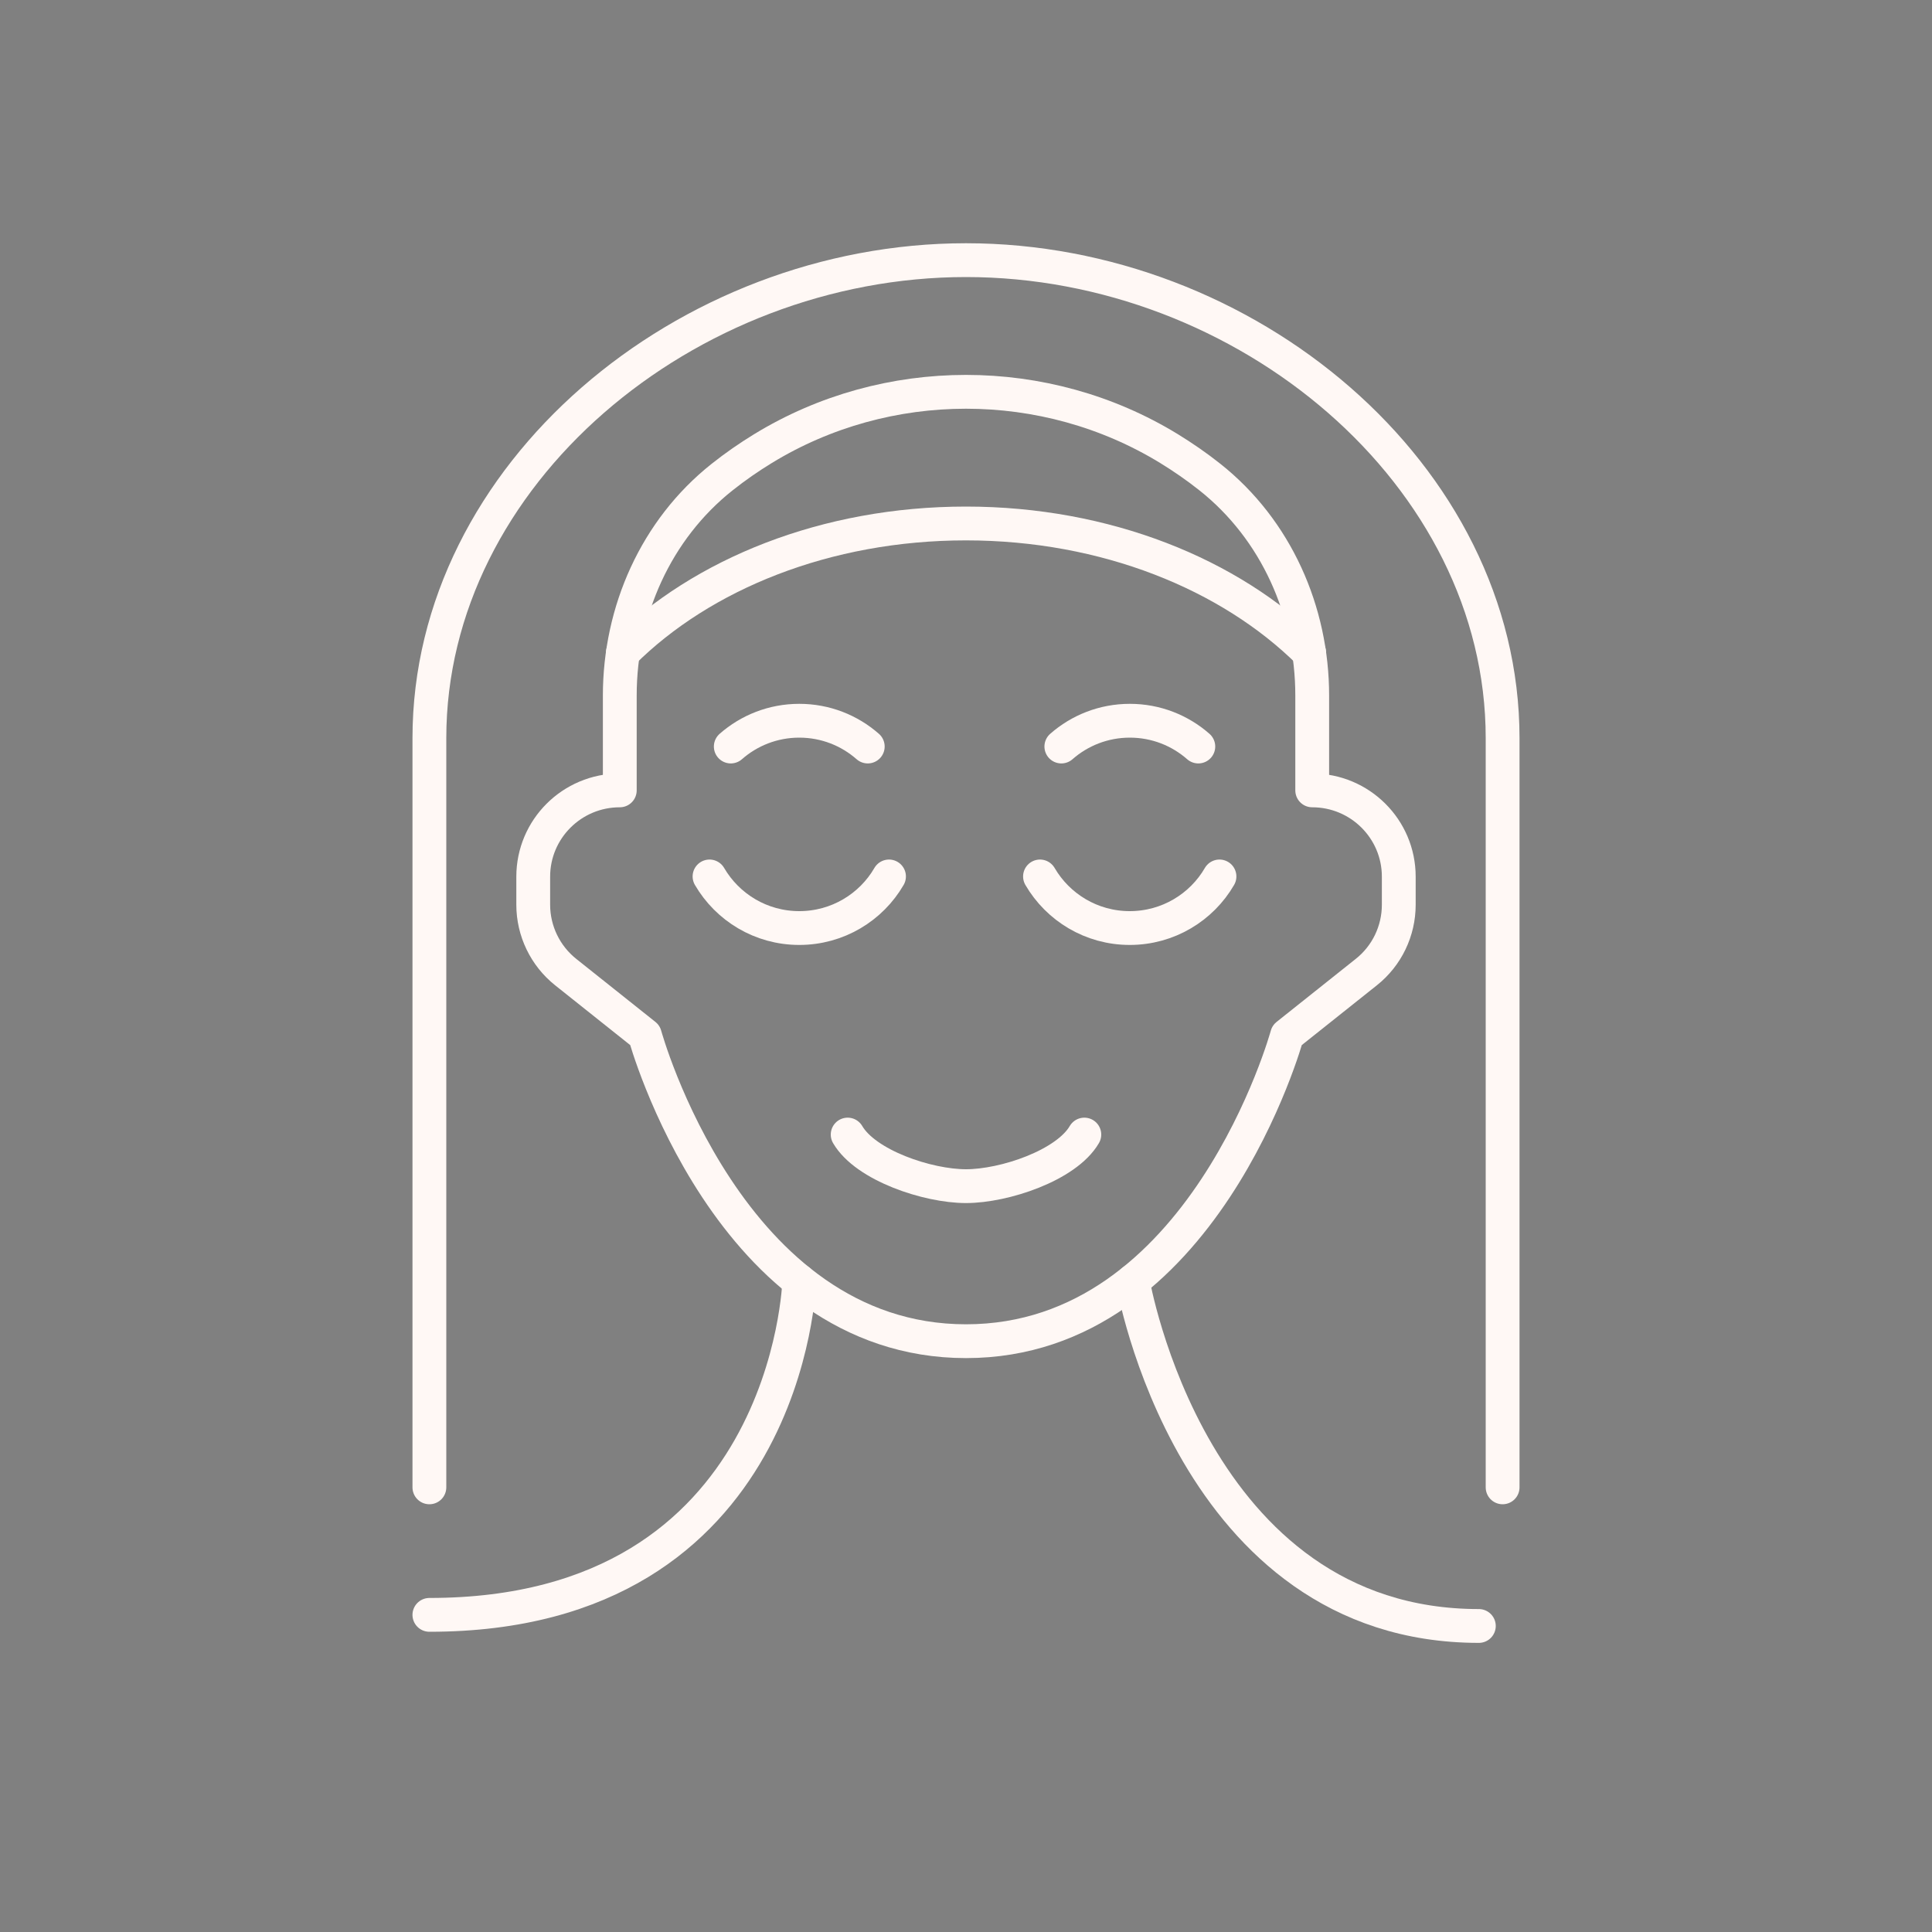 <?xml version="1.0" encoding="UTF-8"?><svg id="a" xmlns="http://www.w3.org/2000/svg" width="200" height="200" viewBox="0 0 200 200"><rect x="0" y="0" width="200" height="200" fill="#808080" stroke="none"/><g id="b"><path d="M100,138.84c24.57,0,33.24-31.68,33.24-31.68l8.2-6.53c2.13-1.69,3.36-4.26,3.36-6.97v-2.91c0-4.93-4.01-8.93-8.96-8.93h0v-9.82c0-8.72-3.73-17.17-10.59-22.61-1.37-1.09-2.8-2.07-4.23-2.95-12.81-7.84-29.23-7.84-42.04,0-1.44.88-2.86,1.86-4.23,2.95-6.85,5.43-10.59,13.88-10.59,22.61v9.82s0,0,0,0c-4.95,0-8.96,4-8.96,8.93v2.91c0,2.71,1.24,5.28,3.36,6.97l8.2,6.53s8.67,31.68,33.24,31.68Z" style="fill:none; stroke:#000; stroke-linecap:round; stroke-linejoin:round; stroke-width:2px;"/><path d="M64.48,67.57c8.17-8.14,21.04-13.38,35.51-13.38s27.34,5.25,35.54,13.38" style="fill:none; stroke:#000; stroke-linecap:round; stroke-linejoin:round; stroke-width:2px;"/><path d="M75.65,77.28c1.89-1.66,4.37-2.67,7.09-2.67s5.2,1.01,7.09,2.67" style="fill:none; stroke:#000; stroke-linecap:round; stroke-linejoin:round; stroke-width:2px;"/><path d="M109.87,77.28c1.89-1.66,4.37-2.67,7.09-2.67s5.2,1.01,7.09,2.67" style="fill:none; stroke:#000; stroke-linecap:round; stroke-linejoin:round; stroke-width:2px;"/><path d="M73.45,90.73c1.86,3.19,5.32,5.34,9.29,5.34s7.44-2.15,9.29-5.34" style="fill:none; stroke:#000; stroke-linecap:round; stroke-linejoin:round; stroke-width:2px;"/><path d="M87.75,117.45c1.86,3.19,8.28,5.34,12.25,5.34s10.39-2.15,12.25-5.34" style="fill:none; stroke:#000; stroke-linecap:round; stroke-linejoin:round; stroke-width:2px;"/><path d="M107.66,90.73c1.86,3.19,5.32,5.34,9.29,5.34s7.44-2.15,9.29-5.34" style="fill:none; stroke:#000; stroke-linecap:round; stroke-linejoin:round; stroke-width:2px;"/><path d="M44.45,153.97v-77.55c0-27.33,26.59-49.49,55.55-49.49s55.55,22.16,55.55,49.49v77.55" style="fill:none; stroke:#000; stroke-linecap:round; stroke-linejoin:round; stroke-width:2px;"/><path d="M82.74,132.62s-.97,34.55-38.29,34.55" style="fill:none; stroke:#000; stroke-linecap:round; stroke-linejoin:round; stroke-width:2px;"/><path d="M117.26,132.62s6.05,35.7,35.83,35.7" style="fill:none; stroke:#000; stroke-linecap:round; stroke-linejoin:round; stroke-width:2px;"/><path d="M100,138.84c24.57,0,33.24-31.68,33.24-31.68l8.2-6.53c2.13-1.69,3.36-4.26,3.36-6.97v-2.91c0-4.93-4.01-8.93-8.96-8.93h0v-9.82c0-8.72-3.73-17.17-10.59-22.61-1.37-1.09-2.8-2.07-4.23-2.95-12.81-7.84-29.23-7.84-42.04,0-1.44.88-2.86,1.86-4.23,2.95-6.85,5.43-10.59,13.88-10.59,22.61v9.82s0,0,0,0c-4.95,0-8.96,4-8.96,8.93v2.91c0,2.71,1.24,5.28,3.36,6.97l8.2,6.53s8.67,31.68,33.24,31.68Z" style="fill:none; stroke:#fff8f5; stroke-linecap:round; stroke-linejoin:round; stroke-width:3.5px;"/><path d="M64.48,67.57c8.17-8.14,21.04-13.38,35.51-13.38s27.34,5.25,35.54,13.38" style="fill:none; stroke:#fff8f5; stroke-linecap:round; stroke-linejoin:round; stroke-width:3.5px;"/><path d="M75.65,77.28c1.89-1.66,4.37-2.67,7.09-2.67s5.2,1.01,7.09,2.67" style="fill:none; stroke:#fff8f5; stroke-linecap:round; stroke-linejoin:round; stroke-width:3.5px;"/><path d="M109.87,77.28c1.89-1.66,4.37-2.67,7.09-2.67s5.2,1.01,7.09,2.67" style="fill:none; stroke:#fff8f5; stroke-linecap:round; stroke-linejoin:round; stroke-width:3.5px;"/><path d="M73.45,90.73c1.86,3.19,5.32,5.34,9.29,5.34s7.44-2.15,9.29-5.34" style="fill:none; stroke:#fff8f5; stroke-linecap:round; stroke-linejoin:round; stroke-width:3.5px;"/><path d="M87.75,117.45c1.86,3.19,8.28,5.34,12.25,5.34s10.39-2.15,12.25-5.34" style="fill:none; stroke:#fff8f5; stroke-linecap:round; stroke-linejoin:round; stroke-width:3.5px;"/><path d="M107.66,90.73c1.86,3.19,5.32,5.34,9.29,5.34s7.44-2.15,9.29-5.34" style="fill:none; stroke:#fff8f5; stroke-linecap:round; stroke-linejoin:round; stroke-width:3.5px;"/><path d="M44.45,153.97v-77.55c0-27.33,26.59-49.49,55.55-49.49s55.55,22.16,55.55,49.49v77.55" style="fill:none; stroke:#fff8f5; stroke-linecap:round; stroke-linejoin:round; stroke-width:3.5px;"/><path d="M82.74,132.62s-.97,34.55-38.29,34.55" style="fill:none; stroke:#fff8f5; stroke-linecap:round; stroke-linejoin:round; stroke-width:3.5px;"/><path d="M117.26,132.62s6.05,35.7,35.83,35.7" style="fill:none; stroke:#fff8f5; stroke-linecap:round; stroke-linejoin:round; stroke-width:3.5px;"/></g></svg>